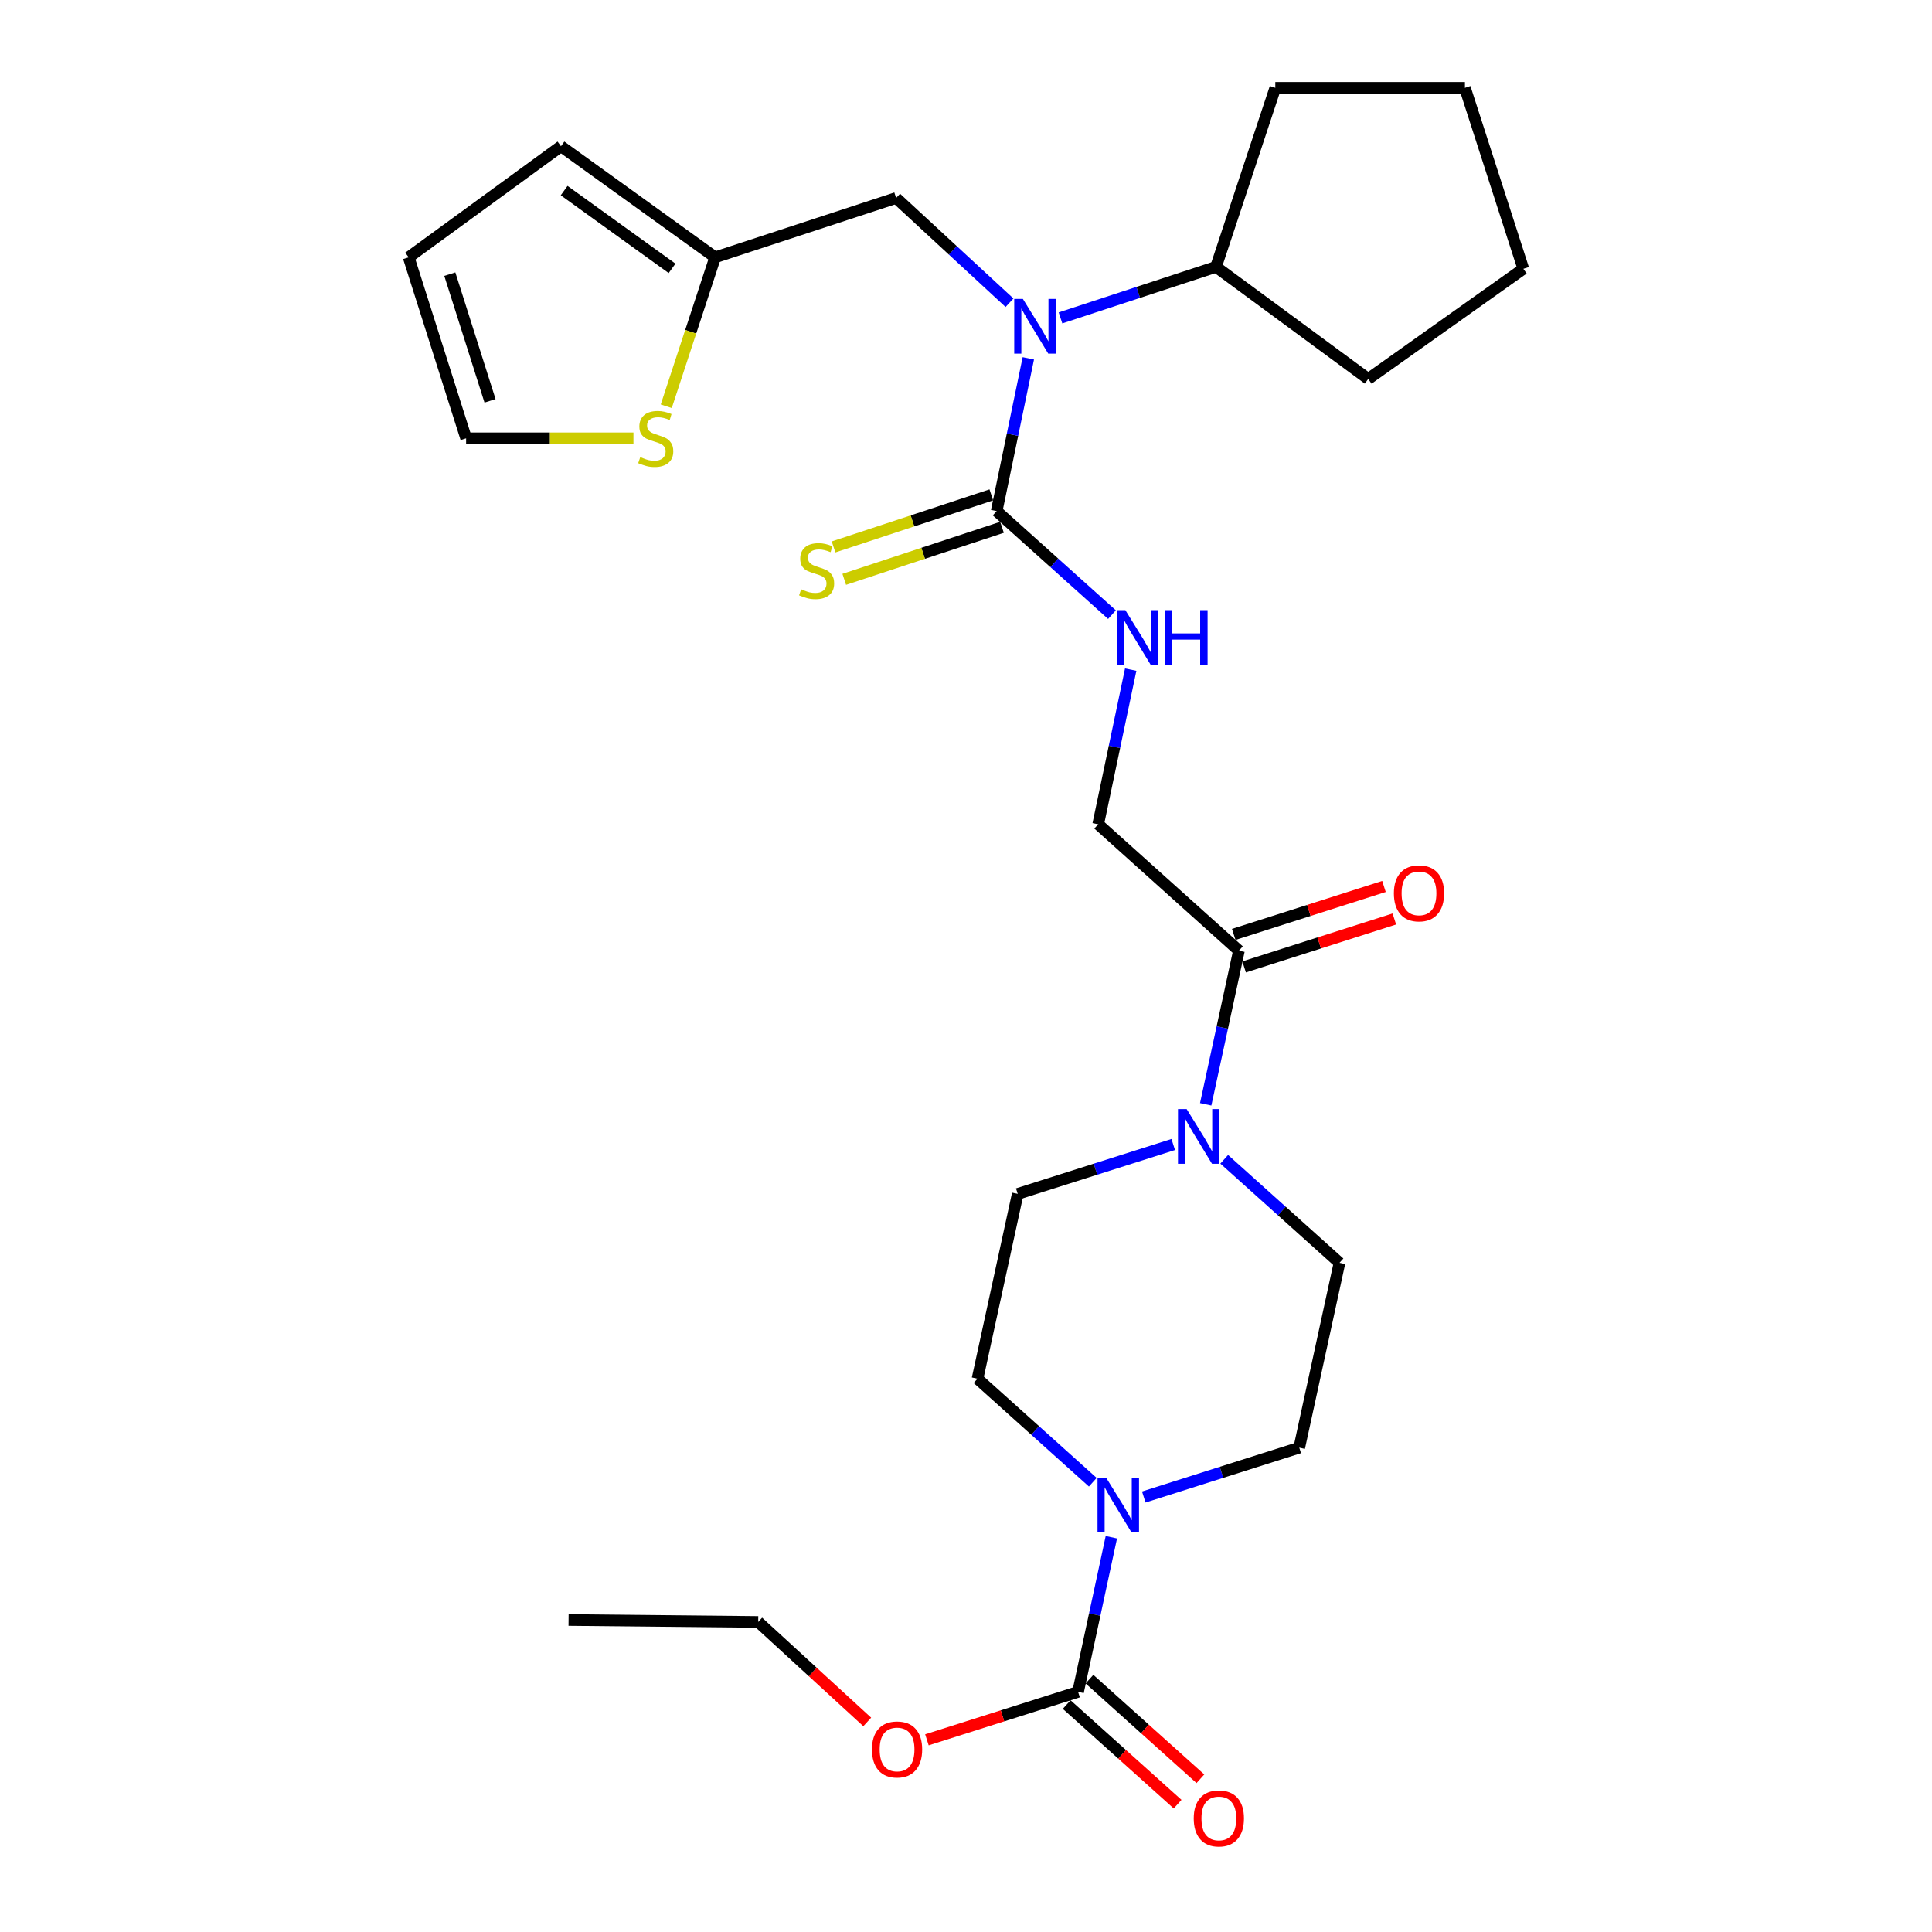 <?xml version='1.0' encoding='iso-8859-1'?>
<svg version='1.1' baseProfile='full'
              xmlns='http://www.w3.org/2000/svg'
                      xmlns:rdkit='http://www.rdkit.org/xml'
                      xmlns:xlink='http://www.w3.org/1999/xlink'
                  xml:space='preserve'
width='1000px' height='1000px' viewBox='0 0 1000 1000'>
<!-- END OF HEADER -->
<rect style='opacity:1.0;fill:#FFFFFF;stroke:none' width='1000' height='1000' x='0' y='0'> </rect>
<path class='bond-1' d='M 515.869,264.535 L 524.064,225.009' style='fill:none;fill-rule:evenodd;stroke:#000000;stroke-width:6px;stroke-linecap:butt;stroke-linejoin:miter;stroke-opacity:1' />
<path class='bond-1' d='M 524.064,225.009 L 532.26,185.484' style='fill:none;fill-rule:evenodd;stroke:#0000FF;stroke-width:6px;stroke-linecap:butt;stroke-linejoin:miter;stroke-opacity:1' />
<path class='bond-5' d='M 515.869,264.535 L 545.713,291.333' style='fill:none;fill-rule:evenodd;stroke:#000000;stroke-width:6px;stroke-linecap:butt;stroke-linejoin:miter;stroke-opacity:1' />
<path class='bond-5' d='M 545.713,291.333 L 575.557,318.131' style='fill:none;fill-rule:evenodd;stroke:#0000FF;stroke-width:6px;stroke-linecap:butt;stroke-linejoin:miter;stroke-opacity:1' />
<path class='bond-9' d='M 513.101,256.148 L 472.273,269.618' style='fill:none;fill-rule:evenodd;stroke:#000000;stroke-width:6px;stroke-linecap:butt;stroke-linejoin:miter;stroke-opacity:1' />
<path class='bond-9' d='M 472.273,269.618 L 431.444,283.089' style='fill:none;fill-rule:evenodd;stroke:#CCCC00;stroke-width:6px;stroke-linecap:butt;stroke-linejoin:miter;stroke-opacity:1' />
<path class='bond-9' d='M 518.636,272.923 L 477.807,286.393' style='fill:none;fill-rule:evenodd;stroke:#000000;stroke-width:6px;stroke-linecap:butt;stroke-linejoin:miter;stroke-opacity:1' />
<path class='bond-9' d='M 477.807,286.393 L 436.979,299.864' style='fill:none;fill-rule:evenodd;stroke:#CCCC00;stroke-width:6px;stroke-linecap:butt;stroke-linejoin:miter;stroke-opacity:1' />
<path class='bond-0' d='M 565.626,767.194 L 535.791,740.402' style='fill:none;fill-rule:evenodd;stroke:#0000FF;stroke-width:6px;stroke-linecap:butt;stroke-linejoin:miter;stroke-opacity:1' />
<path class='bond-0' d='M 535.791,740.402 L 505.957,713.61' style='fill:none;fill-rule:evenodd;stroke:#000000;stroke-width:6px;stroke-linecap:butt;stroke-linejoin:miter;stroke-opacity:1' />
<path class='bond-2' d='M 575.234,795.669 L 566.621,835.686' style='fill:none;fill-rule:evenodd;stroke:#0000FF;stroke-width:6px;stroke-linecap:butt;stroke-linejoin:miter;stroke-opacity:1' />
<path class='bond-2' d='M 566.621,835.686 L 558.009,875.702' style='fill:none;fill-rule:evenodd;stroke:#000000;stroke-width:6px;stroke-linecap:butt;stroke-linejoin:miter;stroke-opacity:1' />
<path class='bond-30' d='M 592.011,774.849 L 632.253,762.075' style='fill:none;fill-rule:evenodd;stroke:#0000FF;stroke-width:6px;stroke-linecap:butt;stroke-linejoin:miter;stroke-opacity:1' />
<path class='bond-30' d='M 632.253,762.075 L 672.495,749.302' style='fill:none;fill-rule:evenodd;stroke:#000000;stroke-width:6px;stroke-linecap:butt;stroke-linejoin:miter;stroke-opacity:1' />
<path class='bond-8' d='M 522.516,156.696 L 493.176,129.584' style='fill:none;fill-rule:evenodd;stroke:#0000FF;stroke-width:6px;stroke-linecap:butt;stroke-linejoin:miter;stroke-opacity:1' />
<path class='bond-8' d='M 493.176,129.584 L 463.837,102.472' style='fill:none;fill-rule:evenodd;stroke:#000000;stroke-width:6px;stroke-linecap:butt;stroke-linejoin:miter;stroke-opacity:1' />
<path class='bond-19' d='M 548.907,164.548 L 589.15,151.341' style='fill:none;fill-rule:evenodd;stroke:#0000FF;stroke-width:6px;stroke-linecap:butt;stroke-linejoin:miter;stroke-opacity:1' />
<path class='bond-19' d='M 589.15,151.341 L 629.393,138.135' style='fill:none;fill-rule:evenodd;stroke:#000000;stroke-width:6px;stroke-linecap:butt;stroke-linejoin:miter;stroke-opacity:1' />
<path class='bond-15' d='M 552.108,882.274 L 580.817,908.052' style='fill:none;fill-rule:evenodd;stroke:#000000;stroke-width:6px;stroke-linecap:butt;stroke-linejoin:miter;stroke-opacity:1' />
<path class='bond-15' d='M 580.817,908.052 L 609.526,933.831' style='fill:none;fill-rule:evenodd;stroke:#FF0000;stroke-width:6px;stroke-linecap:butt;stroke-linejoin:miter;stroke-opacity:1' />
<path class='bond-15' d='M 563.91,869.13 L 592.619,894.909' style='fill:none;fill-rule:evenodd;stroke:#000000;stroke-width:6px;stroke-linecap:butt;stroke-linejoin:miter;stroke-opacity:1' />
<path class='bond-15' d='M 592.619,894.909 L 621.328,920.687' style='fill:none;fill-rule:evenodd;stroke:#FF0000;stroke-width:6px;stroke-linecap:butt;stroke-linejoin:miter;stroke-opacity:1' />
<path class='bond-21' d='M 558.009,875.702 L 518.892,888.117' style='fill:none;fill-rule:evenodd;stroke:#000000;stroke-width:6px;stroke-linecap:butt;stroke-linejoin:miter;stroke-opacity:1' />
<path class='bond-21' d='M 518.892,888.117 L 479.775,900.532' style='fill:none;fill-rule:evenodd;stroke:#FF0000;stroke-width:6px;stroke-linecap:butt;stroke-linejoin:miter;stroke-opacity:1' />
<path class='bond-3' d='M 624.06,571.582 L 632.664,531.824' style='fill:none;fill-rule:evenodd;stroke:#0000FF;stroke-width:6px;stroke-linecap:butt;stroke-linejoin:miter;stroke-opacity:1' />
<path class='bond-3' d='M 632.664,531.824 L 641.268,492.066' style='fill:none;fill-rule:evenodd;stroke:#000000;stroke-width:6px;stroke-linecap:butt;stroke-linejoin:miter;stroke-opacity:1' />
<path class='bond-13' d='M 633.651,600.044 L 663.485,626.836' style='fill:none;fill-rule:evenodd;stroke:#0000FF;stroke-width:6px;stroke-linecap:butt;stroke-linejoin:miter;stroke-opacity:1' />
<path class='bond-13' d='M 663.485,626.836 L 693.32,653.628' style='fill:none;fill-rule:evenodd;stroke:#000000;stroke-width:6px;stroke-linecap:butt;stroke-linejoin:miter;stroke-opacity:1' />
<path class='bond-14' d='M 607.266,592.39 L 567.019,605.168' style='fill:none;fill-rule:evenodd;stroke:#0000FF;stroke-width:6px;stroke-linecap:butt;stroke-linejoin:miter;stroke-opacity:1' />
<path class='bond-14' d='M 567.019,605.168 L 526.772,617.946' style='fill:none;fill-rule:evenodd;stroke:#000000;stroke-width:6px;stroke-linecap:butt;stroke-linejoin:miter;stroke-opacity:1' />
<path class='bond-4' d='M 641.268,492.066 L 568.421,426.638' style='fill:none;fill-rule:evenodd;stroke:#000000;stroke-width:6px;stroke-linecap:butt;stroke-linejoin:miter;stroke-opacity:1' />
<path class='bond-17' d='M 643.953,500.48 L 682.831,488.072' style='fill:none;fill-rule:evenodd;stroke:#000000;stroke-width:6px;stroke-linecap:butt;stroke-linejoin:miter;stroke-opacity:1' />
<path class='bond-17' d='M 682.831,488.072 L 721.708,475.664' style='fill:none;fill-rule:evenodd;stroke:#FF0000;stroke-width:6px;stroke-linecap:butt;stroke-linejoin:miter;stroke-opacity:1' />
<path class='bond-17' d='M 638.583,483.651 L 677.46,471.244' style='fill:none;fill-rule:evenodd;stroke:#000000;stroke-width:6px;stroke-linecap:butt;stroke-linejoin:miter;stroke-opacity:1' />
<path class='bond-17' d='M 677.46,471.244 L 716.337,458.836' style='fill:none;fill-rule:evenodd;stroke:#FF0000;stroke-width:6px;stroke-linecap:butt;stroke-linejoin:miter;stroke-opacity:1' />
<path class='bond-10' d='M 585.249,346.602 L 576.835,386.62' style='fill:none;fill-rule:evenodd;stroke:#0000FF;stroke-width:6px;stroke-linecap:butt;stroke-linejoin:miter;stroke-opacity:1' />
<path class='bond-10' d='M 576.835,386.62 L 568.421,426.638' style='fill:none;fill-rule:evenodd;stroke:#000000;stroke-width:6px;stroke-linecap:butt;stroke-linejoin:miter;stroke-opacity:1' />
<path class='bond-6' d='M 370.155,133.189 L 463.837,102.472' style='fill:none;fill-rule:evenodd;stroke:#000000;stroke-width:6px;stroke-linecap:butt;stroke-linejoin:miter;stroke-opacity:1' />
<path class='bond-7' d='M 370.155,133.189 L 357.504,171.737' style='fill:none;fill-rule:evenodd;stroke:#000000;stroke-width:6px;stroke-linecap:butt;stroke-linejoin:miter;stroke-opacity:1' />
<path class='bond-7' d='M 357.504,171.737 L 344.852,210.285' style='fill:none;fill-rule:evenodd;stroke:#CCCC00;stroke-width:6px;stroke-linecap:butt;stroke-linejoin:miter;stroke-opacity:1' />
<path class='bond-18' d='M 370.155,133.189 L 290.36,75.691' style='fill:none;fill-rule:evenodd;stroke:#000000;stroke-width:6px;stroke-linecap:butt;stroke-linejoin:miter;stroke-opacity:1' />
<path class='bond-18' d='M 347.859,138.896 L 292.002,98.647' style='fill:none;fill-rule:evenodd;stroke:#000000;stroke-width:6px;stroke-linecap:butt;stroke-linejoin:miter;stroke-opacity:1' />
<path class='bond-16' d='M 327.875,226.87 L 284.569,226.87' style='fill:none;fill-rule:evenodd;stroke:#CCCC00;stroke-width:6px;stroke-linecap:butt;stroke-linejoin:miter;stroke-opacity:1' />
<path class='bond-16' d='M 284.569,226.87 L 241.262,226.87' style='fill:none;fill-rule:evenodd;stroke:#000000;stroke-width:6px;stroke-linecap:butt;stroke-linejoin:miter;stroke-opacity:1' />
<path class='bond-11' d='M 672.495,749.302 L 693.32,653.628' style='fill:none;fill-rule:evenodd;stroke:#000000;stroke-width:6px;stroke-linecap:butt;stroke-linejoin:miter;stroke-opacity:1' />
<path class='bond-12' d='M 505.957,713.61 L 526.772,617.946' style='fill:none;fill-rule:evenodd;stroke:#000000;stroke-width:6px;stroke-linecap:butt;stroke-linejoin:miter;stroke-opacity:1' />
<path class='bond-29' d='M 241.262,226.87 L 211.527,133.189' style='fill:none;fill-rule:evenodd;stroke:#000000;stroke-width:6px;stroke-linecap:butt;stroke-linejoin:miter;stroke-opacity:1' />
<path class='bond-29' d='M 253.639,207.474 L 232.824,141.897' style='fill:none;fill-rule:evenodd;stroke:#000000;stroke-width:6px;stroke-linecap:butt;stroke-linejoin:miter;stroke-opacity:1' />
<path class='bond-20' d='M 290.36,75.691 L 211.527,133.189' style='fill:none;fill-rule:evenodd;stroke:#000000;stroke-width:6px;stroke-linecap:butt;stroke-linejoin:miter;stroke-opacity:1' />
<path class='bond-22' d='M 629.393,138.135 L 660.1,45.455' style='fill:none;fill-rule:evenodd;stroke:#000000;stroke-width:6px;stroke-linecap:butt;stroke-linejoin:miter;stroke-opacity:1' />
<path class='bond-23' d='M 629.393,138.135 L 708.188,196.154' style='fill:none;fill-rule:evenodd;stroke:#000000;stroke-width:6px;stroke-linecap:butt;stroke-linejoin:miter;stroke-opacity:1' />
<path class='bond-24' d='M 448.879,891.275 L 420.666,865.392' style='fill:none;fill-rule:evenodd;stroke:#FF0000;stroke-width:6px;stroke-linecap:butt;stroke-linejoin:miter;stroke-opacity:1' />
<path class='bond-24' d='M 420.666,865.392 L 392.452,839.509' style='fill:none;fill-rule:evenodd;stroke:#000000;stroke-width:6px;stroke-linecap:butt;stroke-linejoin:miter;stroke-opacity:1' />
<path class='bond-27' d='M 660.1,45.455 L 758.247,45.455' style='fill:none;fill-rule:evenodd;stroke:#000000;stroke-width:6px;stroke-linecap:butt;stroke-linejoin:miter;stroke-opacity:1' />
<path class='bond-26' d='M 708.188,196.154 L 788.473,139.136' style='fill:none;fill-rule:evenodd;stroke:#000000;stroke-width:6px;stroke-linecap:butt;stroke-linejoin:miter;stroke-opacity:1' />
<path class='bond-25' d='M 392.452,839.509 L 294.295,838.518' style='fill:none;fill-rule:evenodd;stroke:#000000;stroke-width:6px;stroke-linecap:butt;stroke-linejoin:miter;stroke-opacity:1' />
<path class='bond-28' d='M 788.473,139.136 L 758.247,45.455' style='fill:none;fill-rule:evenodd;stroke:#000000;stroke-width:6px;stroke-linecap:butt;stroke-linejoin:miter;stroke-opacity:1' />
<path  class='atom-1' d='M 572.554 764.877
L 581.834 779.877
Q 582.754 781.357, 584.234 784.037
Q 585.714 786.717, 585.794 786.877
L 585.794 764.877
L 589.554 764.877
L 589.554 793.197
L 585.674 793.197
L 575.714 776.797
Q 574.554 774.877, 573.314 772.677
Q 572.114 770.477, 571.754 769.797
L 571.754 793.197
L 568.074 793.197
L 568.074 764.877
L 572.554 764.877
' fill='#0000FF'/>
<path  class='atom-2' d='M 529.442 154.721
L 538.722 169.721
Q 539.642 171.201, 541.122 173.881
Q 542.602 176.561, 542.682 176.721
L 542.682 154.721
L 546.442 154.721
L 546.442 183.041
L 542.562 183.041
L 532.602 166.641
Q 531.442 164.721, 530.202 162.521
Q 529.002 160.321, 528.642 159.641
L 528.642 183.041
L 524.962 183.041
L 524.962 154.721
L 529.442 154.721
' fill='#0000FF'/>
<path  class='atom-4' d='M 614.203 574.041
L 623.483 589.041
Q 624.403 590.521, 625.883 593.201
Q 627.363 595.881, 627.443 596.041
L 627.443 574.041
L 631.203 574.041
L 631.203 602.361
L 627.323 602.361
L 617.363 585.961
Q 616.203 584.041, 614.963 581.841
Q 613.763 579.641, 613.403 578.961
L 613.403 602.361
L 609.723 602.361
L 609.723 574.041
L 614.203 574.041
' fill='#0000FF'/>
<path  class='atom-6' d='M 582.485 315.813
L 591.765 330.813
Q 592.685 332.293, 594.165 334.973
Q 595.645 337.653, 595.725 337.813
L 595.725 315.813
L 599.485 315.813
L 599.485 344.133
L 595.605 344.133
L 585.645 327.733
Q 584.485 325.813, 583.245 323.613
Q 582.045 321.413, 581.685 320.733
L 581.685 344.133
L 578.005 344.133
L 578.005 315.813
L 582.485 315.813
' fill='#0000FF'/>
<path  class='atom-6' d='M 602.885 315.813
L 606.725 315.813
L 606.725 327.853
L 621.205 327.853
L 621.205 315.813
L 625.045 315.813
L 625.045 344.133
L 621.205 344.133
L 621.205 331.053
L 606.725 331.053
L 606.725 344.133
L 602.885 344.133
L 602.885 315.813
' fill='#0000FF'/>
<path  class='atom-8' d='M 331.409 236.59
Q 331.729 236.71, 333.049 237.27
Q 334.369 237.83, 335.809 238.19
Q 337.289 238.51, 338.729 238.51
Q 341.409 238.51, 342.969 237.23
Q 344.529 235.91, 344.529 233.63
Q 344.529 232.07, 343.729 231.11
Q 342.969 230.15, 341.769 229.63
Q 340.569 229.11, 338.569 228.51
Q 336.049 227.75, 334.529 227.03
Q 333.049 226.31, 331.969 224.79
Q 330.929 223.27, 330.929 220.71
Q 330.929 217.15, 333.329 214.95
Q 335.769 212.75, 340.569 212.75
Q 343.849 212.75, 347.569 214.31
L 346.649 217.39
Q 343.249 215.99, 340.689 215.99
Q 337.929 215.99, 336.409 217.15
Q 334.889 218.27, 334.929 220.23
Q 334.929 221.75, 335.689 222.67
Q 336.489 223.59, 337.609 224.11
Q 338.769 224.63, 340.689 225.23
Q 343.249 226.03, 344.769 226.83
Q 346.289 227.63, 347.369 229.27
Q 348.489 230.87, 348.489 233.63
Q 348.489 237.55, 345.849 239.67
Q 343.249 241.75, 338.889 241.75
Q 336.369 241.75, 334.449 241.19
Q 332.569 240.67, 330.329 239.75
L 331.409 236.59
' fill='#CCCC00'/>
<path  class='atom-10' d='M 414.678 305.002
Q 414.998 305.122, 416.318 305.682
Q 417.638 306.242, 419.078 306.602
Q 420.558 306.922, 421.998 306.922
Q 424.678 306.922, 426.238 305.642
Q 427.798 304.322, 427.798 302.042
Q 427.798 300.482, 426.998 299.522
Q 426.238 298.562, 425.038 298.042
Q 423.838 297.522, 421.838 296.922
Q 419.318 296.162, 417.798 295.442
Q 416.318 294.722, 415.238 293.202
Q 414.198 291.682, 414.198 289.122
Q 414.198 285.562, 416.598 283.362
Q 419.038 281.162, 423.838 281.162
Q 427.118 281.162, 430.838 282.722
L 429.918 285.802
Q 426.518 284.402, 423.958 284.402
Q 421.198 284.402, 419.678 285.562
Q 418.158 286.682, 418.198 288.642
Q 418.198 290.162, 418.958 291.082
Q 419.758 292.002, 420.878 292.522
Q 422.038 293.042, 423.958 293.642
Q 426.518 294.442, 428.038 295.242
Q 429.558 296.042, 430.638 297.682
Q 431.758 299.282, 431.758 302.042
Q 431.758 305.962, 429.118 308.082
Q 426.518 310.162, 422.158 310.162
Q 419.638 310.162, 417.718 309.602
Q 415.838 309.082, 413.598 308.162
L 414.678 305.002
' fill='#CCCC00'/>
<path  class='atom-16' d='M 617.875 941.21
Q 617.875 934.41, 621.235 930.61
Q 624.595 926.81, 630.875 926.81
Q 637.155 926.81, 640.515 930.61
Q 643.875 934.41, 643.875 941.21
Q 643.875 948.09, 640.475 952.01
Q 637.075 955.89, 630.875 955.89
Q 624.635 955.89, 621.235 952.01
Q 617.875 948.13, 617.875 941.21
M 630.875 952.69
Q 635.195 952.69, 637.515 949.81
Q 639.875 946.89, 639.875 941.21
Q 639.875 935.65, 637.515 932.85
Q 635.195 930.01, 630.875 930.01
Q 626.555 930.01, 624.195 932.81
Q 621.875 935.61, 621.875 941.21
Q 621.875 946.93, 624.195 949.81
Q 626.555 952.69, 630.875 952.69
' fill='#FF0000'/>
<path  class='atom-18' d='M 721.469 462.4
Q 721.469 455.6, 724.829 451.8
Q 728.189 448, 734.469 448
Q 740.749 448, 744.109 451.8
Q 747.469 455.6, 747.469 462.4
Q 747.469 469.28, 744.069 473.2
Q 740.669 477.08, 734.469 477.08
Q 728.229 477.08, 724.829 473.2
Q 721.469 469.32, 721.469 462.4
M 734.469 473.88
Q 738.789 473.88, 741.109 471
Q 743.469 468.08, 743.469 462.4
Q 743.469 456.84, 741.109 454.04
Q 738.789 451.2, 734.469 451.2
Q 730.149 451.2, 727.789 454
Q 725.469 456.8, 725.469 462.4
Q 725.469 468.12, 727.789 471
Q 730.149 473.88, 734.469 473.88
' fill='#FF0000'/>
<path  class='atom-22' d='M 451.317 905.518
Q 451.317 898.718, 454.677 894.918
Q 458.037 891.118, 464.317 891.118
Q 470.597 891.118, 473.957 894.918
Q 477.317 898.718, 477.317 905.518
Q 477.317 912.398, 473.917 916.318
Q 470.517 920.198, 464.317 920.198
Q 458.077 920.198, 454.677 916.318
Q 451.317 912.438, 451.317 905.518
M 464.317 916.998
Q 468.637 916.998, 470.957 914.118
Q 473.317 911.198, 473.317 905.518
Q 473.317 899.958, 470.957 897.158
Q 468.637 894.318, 464.317 894.318
Q 459.997 894.318, 457.637 897.118
Q 455.317 899.918, 455.317 905.518
Q 455.317 911.238, 457.637 914.118
Q 459.997 916.998, 464.317 916.998
' fill='#FF0000'/>
</svg>
